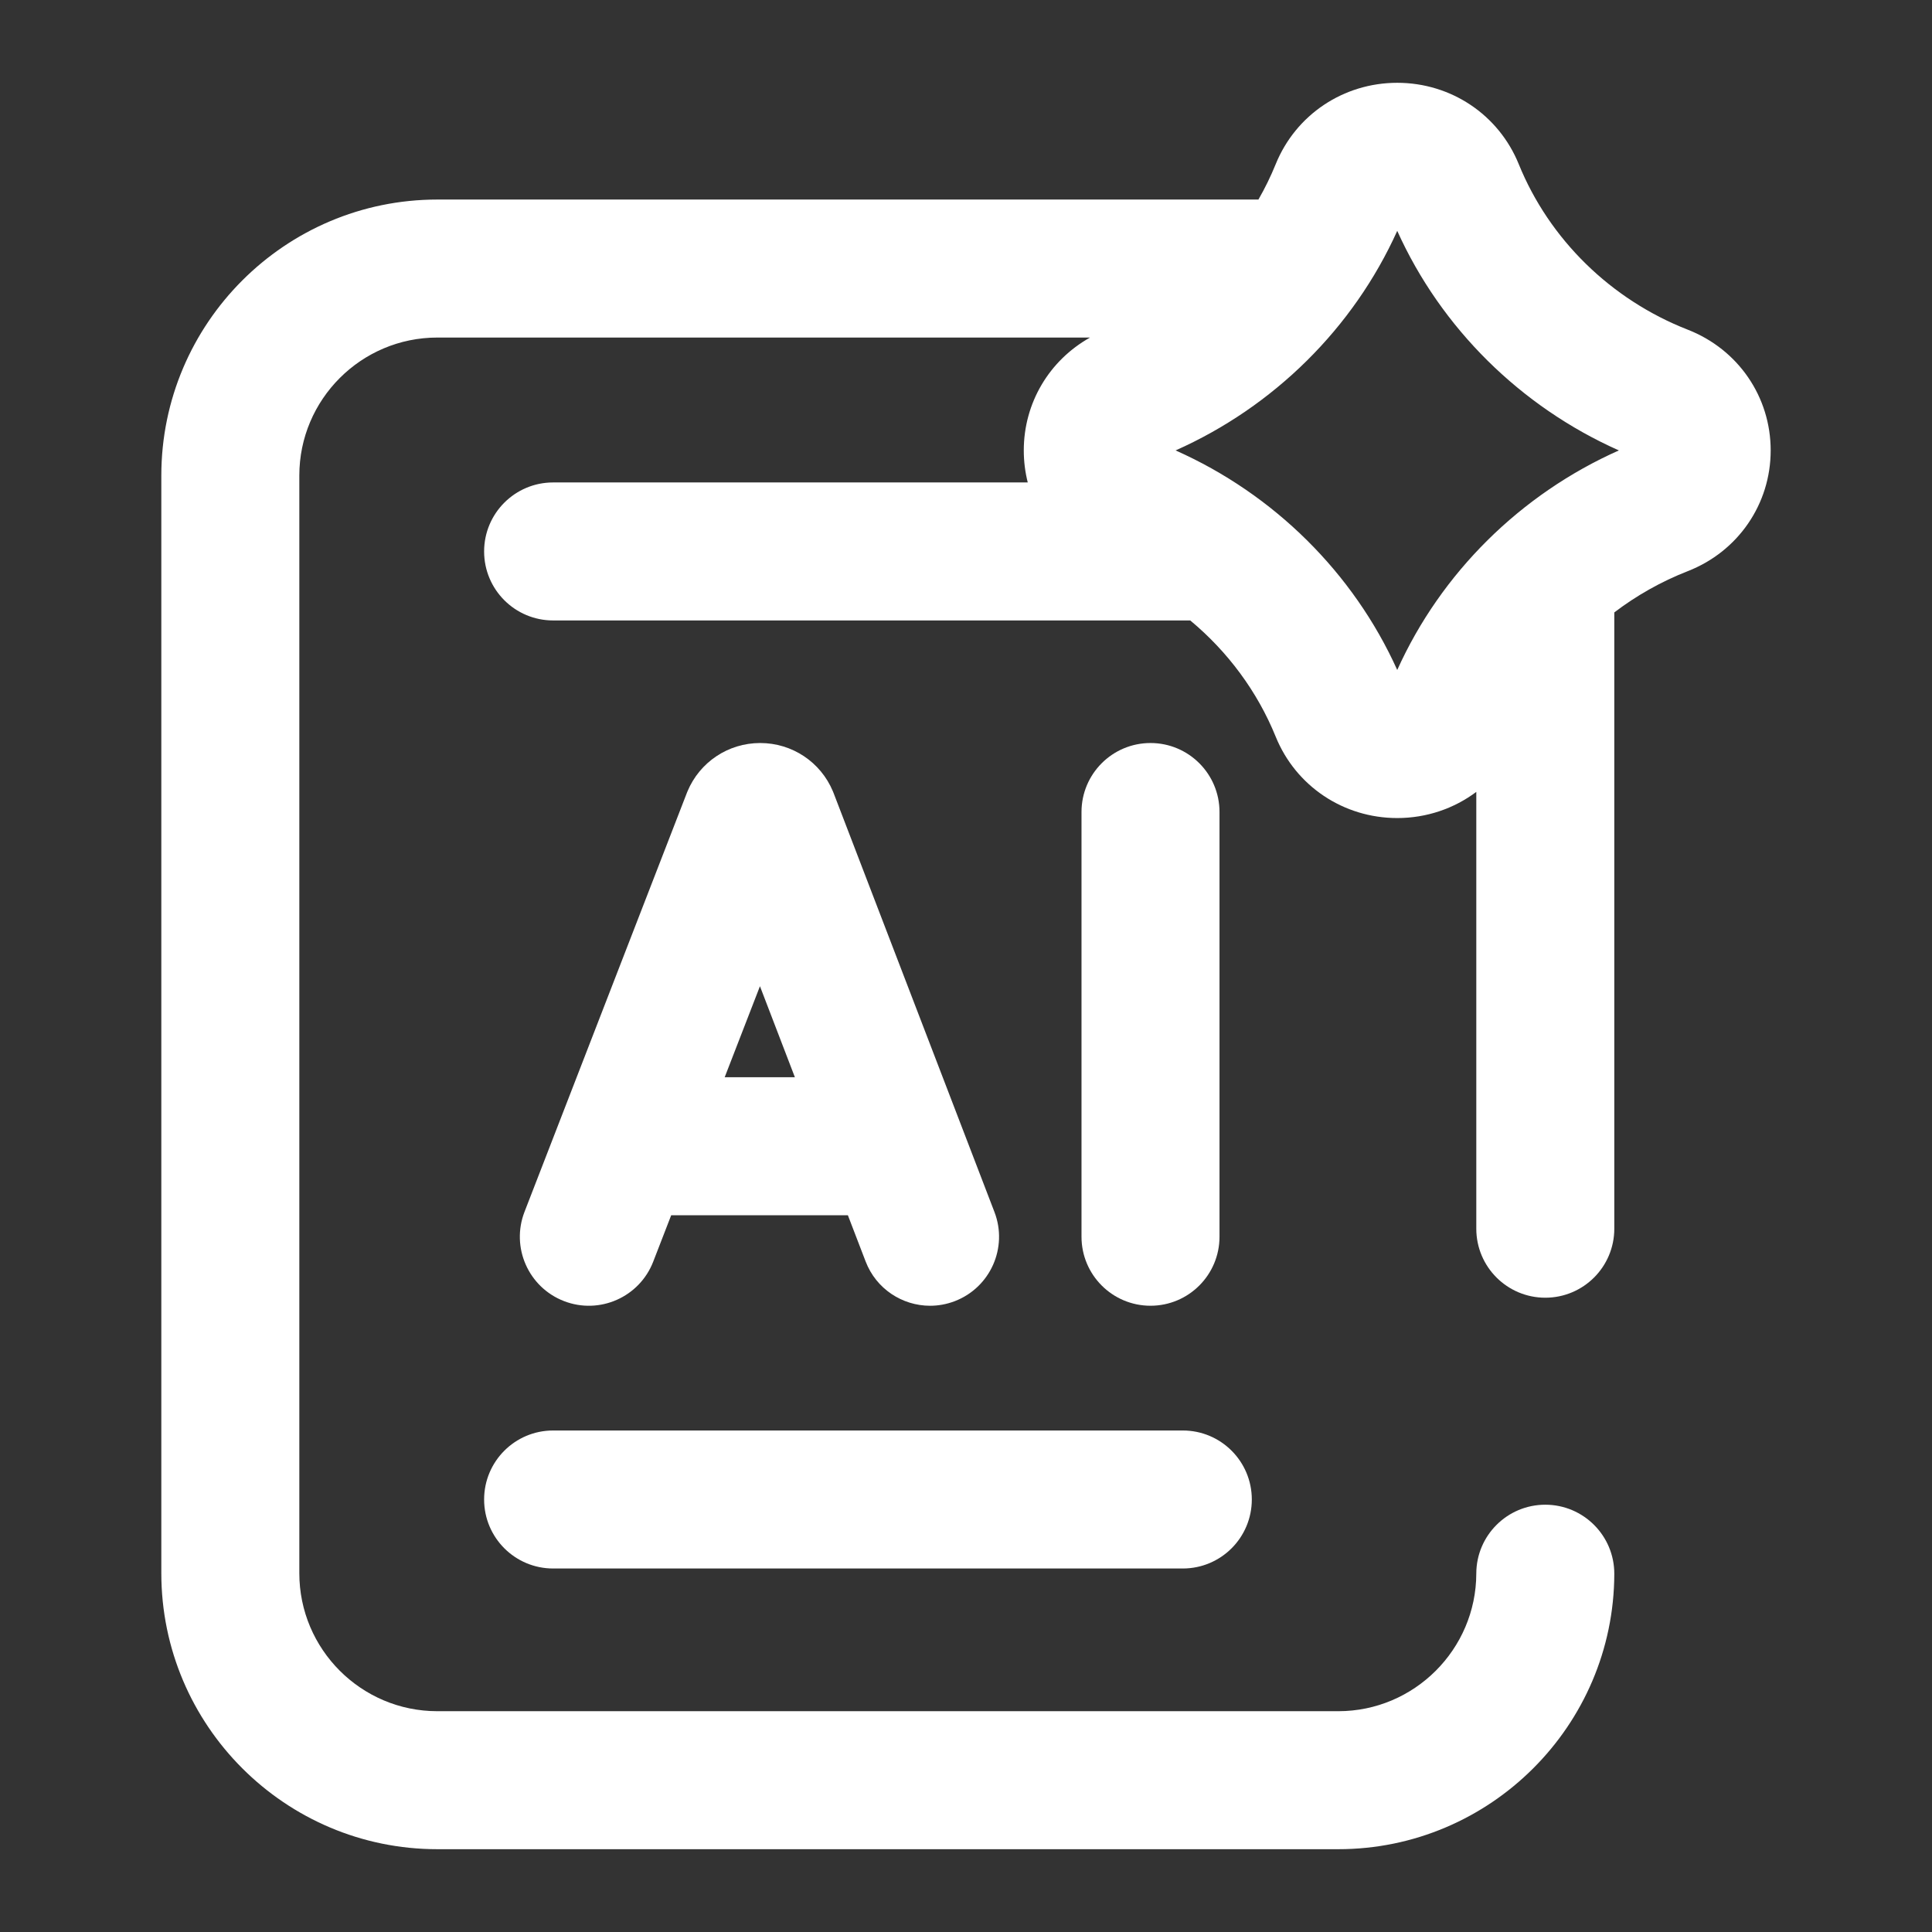 <svg width="140" height="140" viewBox="0 0 140 140" fill="none" xmlns="http://www.w3.org/2000/svg">
<rect x="0" y="0" width="140" height="140" fill="#333333" stroke="none"/>
<path d="M122.3 23.889C116.729 21.712 112.266 17.34 110.054 11.894C108.6 8.313 105.144 6 101.249 6C97.354 6 93.897 8.313 92.443 11.894C92.084 12.78 91.664 13.636 91.191 14.46H31.69C20.662 14.46 11.69 23.432 11.69 34.46V114C11.69 125.028 20.662 134 31.69 134H96.978C107.979 134 116.951 125.05 116.978 114.049C116.984 111.288 114.751 109.044 111.99 109.037H111.977C109.222 109.037 106.984 111.268 106.978 114.025C106.964 119.525 102.478 124 96.978 124H31.69C26.176 124 21.69 119.514 21.69 114V34.46C21.69 28.946 26.176 24.46 31.69 24.46H78.988C76.034 26.113 74.187 29.198 74.187 32.639C74.187 33.437 74.286 34.215 74.475 34.96H40.081C37.319 34.96 35.081 37.199 35.081 39.96C35.081 42.722 37.319 44.96 40.081 44.96H86.25C88.964 47.216 91.112 50.105 92.443 53.385C93.897 56.965 97.354 59.279 101.249 59.279C103.373 59.279 105.368 58.59 106.978 57.383V89.037C106.978 91.799 109.216 94.037 111.978 94.037C114.739 94.037 116.978 91.799 116.978 89.037V44.379C118.589 43.152 120.379 42.14 122.3 41.389C125.951 39.963 128.31 36.528 128.31 32.639C128.31 28.75 125.951 25.316 122.3 23.889ZM101.249 48.549C98.074 41.51 92.316 35.81 85.188 32.639C92.316 29.468 98.074 23.769 101.249 16.73C104.424 23.769 110.181 29.468 117.31 32.639C110.182 35.81 104.424 41.51 101.249 48.549Z" fill="white"/>
<path d="M47.334 91.426L48.637 88.062H61.441L62.727 91.411C63.49 93.4 65.386 94.62 67.396 94.62C67.991 94.62 68.597 94.513 69.187 94.287C71.765 93.297 73.052 90.405 72.062 87.827L60.411 57.482C60.393 57.435 60.375 57.389 60.355 57.343C59.465 55.216 57.397 53.842 55.087 53.842H55.081C52.768 53.844 50.701 55.223 49.814 57.354C49.798 57.392 49.783 57.43 49.768 57.469L38.009 87.812C37.011 90.387 38.29 93.283 40.865 94.281C43.439 95.279 46.336 94.001 47.334 91.426ZM57.601 78.062H52.513L55.069 71.465L57.601 78.062Z" fill="white"/>
<path d="M88.37 89.619V58.842C88.37 56.08 86.132 53.842 83.37 53.842C80.609 53.842 78.37 56.08 78.37 58.842V89.619C78.37 92.38 80.609 94.619 83.37 94.619C86.132 94.619 88.37 92.38 88.37 89.619Z" fill="white"/>
<path d="M35.081 108.659C35.081 111.421 37.32 113.659 40.081 113.659H85.711C88.473 113.659 90.711 111.421 90.711 108.659C90.711 105.898 88.473 103.659 85.711 103.659H40.081C37.32 103.659 35.081 105.898 35.081 108.659Z" fill="white"/>
</svg>
